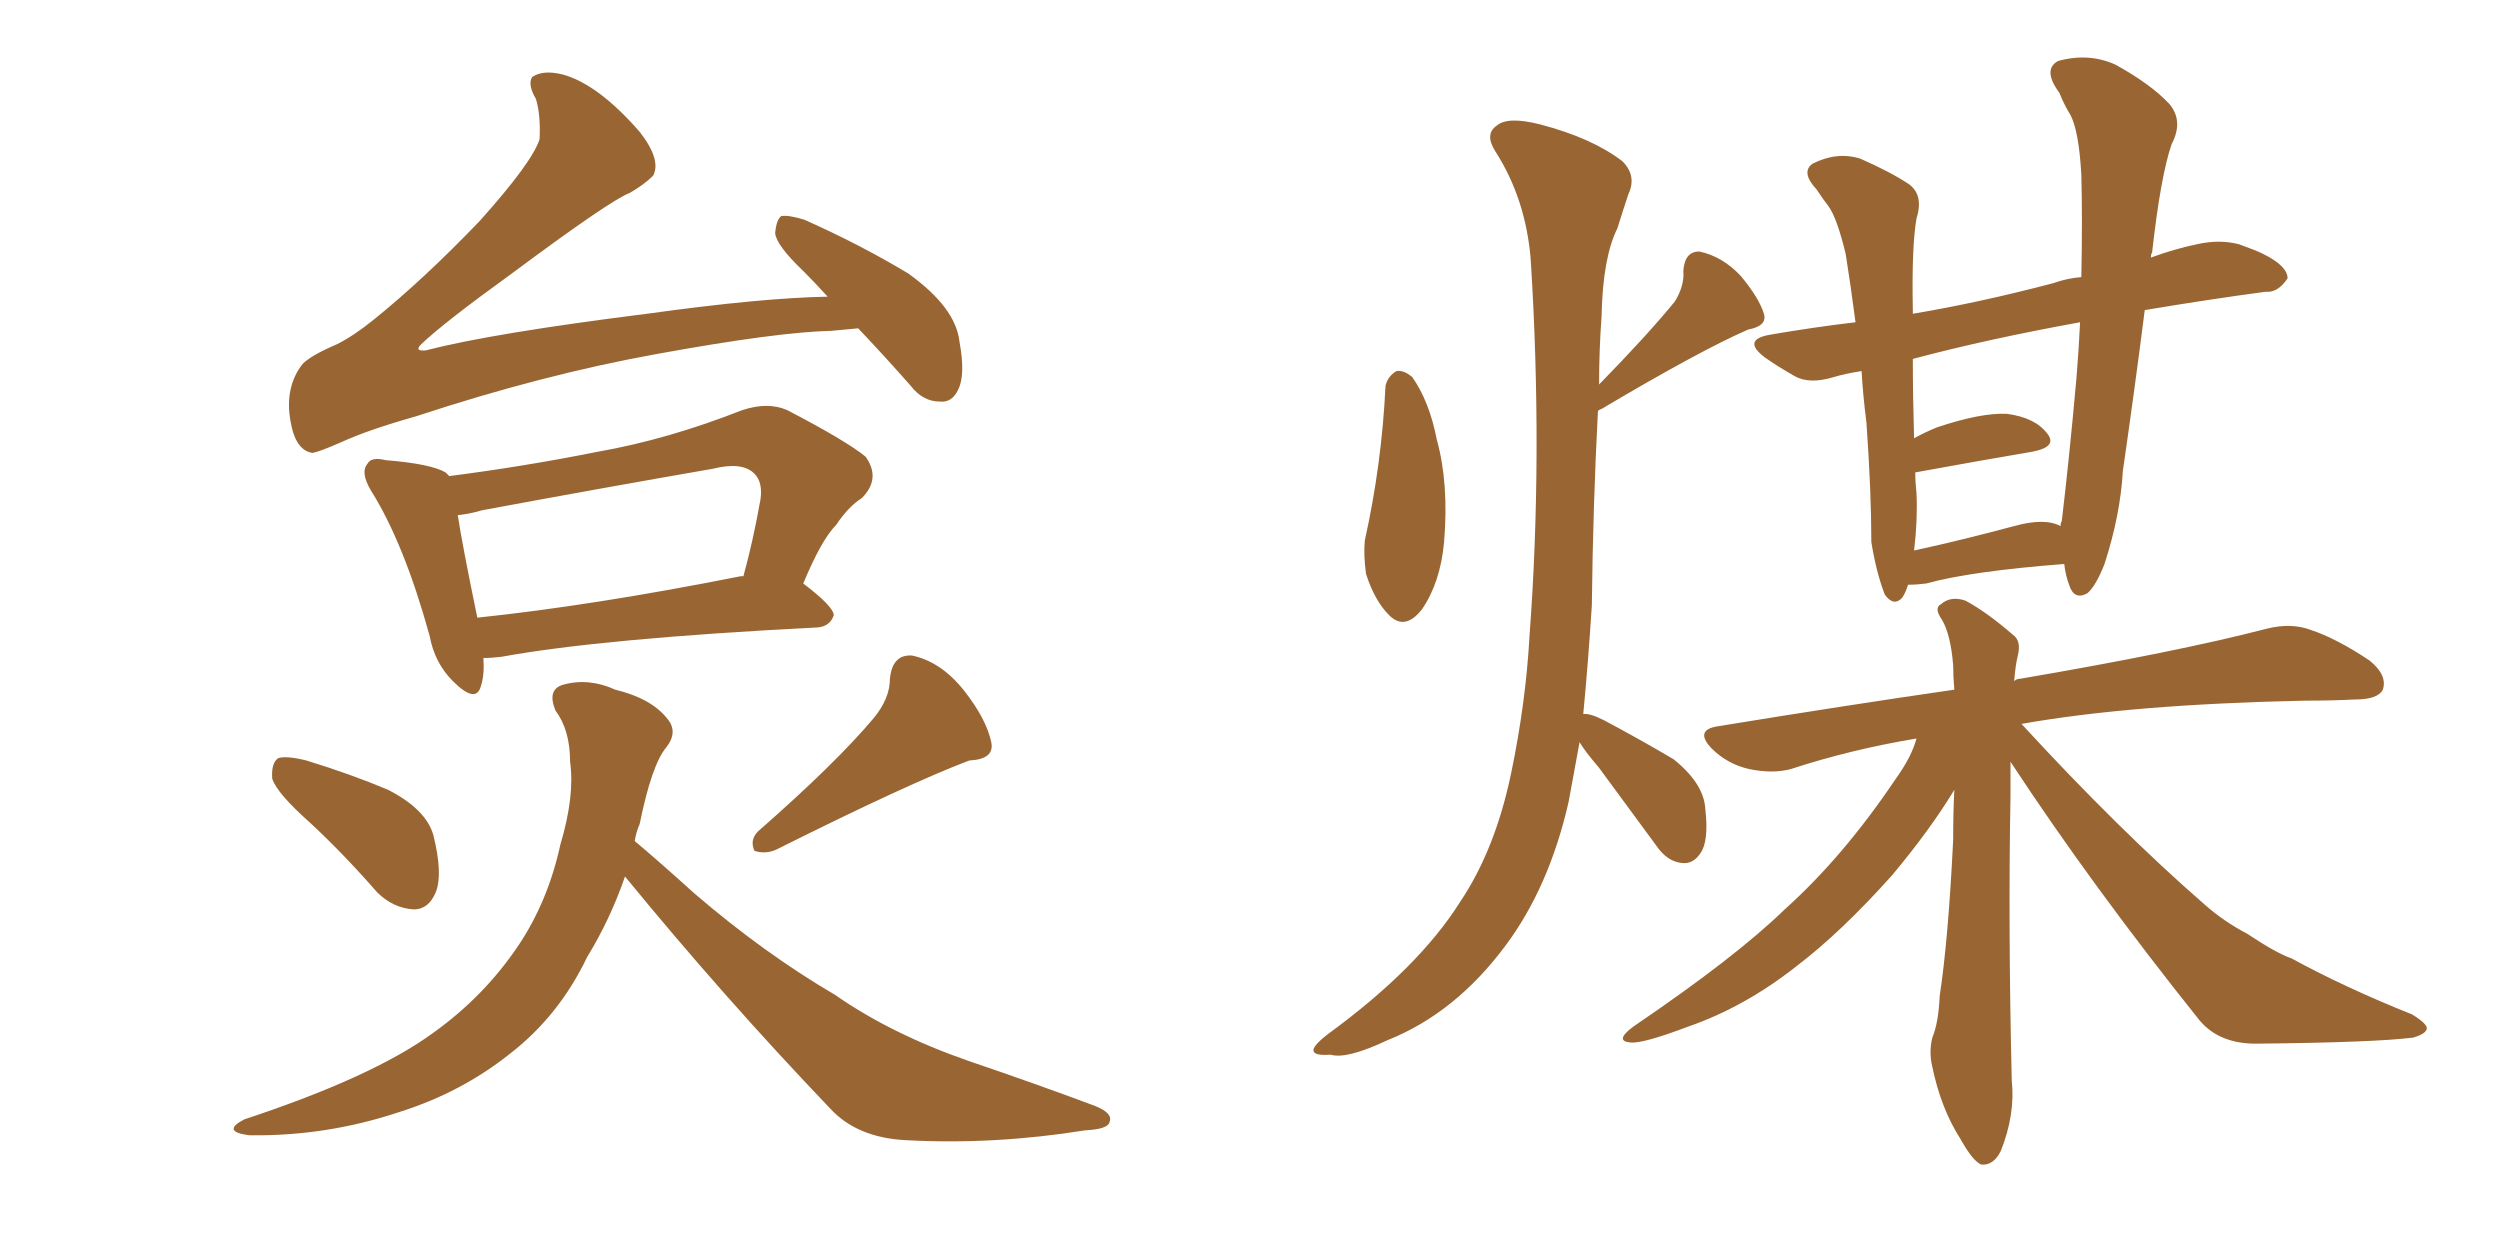 <svg xmlns="http://www.w3.org/2000/svg" xmlns:xlink="http://www.w3.org/1999/xlink" width="300" height="150"><path fill="#996633" padding="10" d="M58.01 78.96L58.01 78.96Q58.15 81.01 57.71 82.32L57.71 82.32Q57.13 84.52 54.35 81.74L54.35 81.74Q52.15 79.54 51.56 76.32L51.56 76.32Q48.49 65.19 44.53 58.89L44.53 58.89Q43.21 56.69 44.09 55.66L44.09 55.66Q44.53 54.79 46.29 55.22L46.29 55.22Q51.71 55.66 53.47 56.69L53.47 56.69Q53.76 56.98 53.91 57.13L53.91 57.13Q62.99 55.96 71.78 54.20L71.78 54.20Q80.13 52.73 89.06 49.22L89.06 49.22Q92.14 48.19 94.48 49.22L94.48 49.22Q101.51 52.88 103.86 54.79L103.86 54.79Q105.76 57.42 103.42 59.77L103.42 59.77Q101.81 60.79 100.34 62.99L100.34 62.99Q98.58 64.75 96.39 70.02L96.39 70.02Q100.05 72.80 100.05 73.83L100.05 73.83Q99.61 75.15 98.14 75.29L98.14 75.29Q72.22 76.61 60.21 78.81L60.21 78.81Q59.03 78.96 58.01 78.96ZM88.92 69.14L88.92 69.14Q89.06 69.14 89.21 69.14L89.21 69.14Q90.38 64.89 91.26 59.91L91.26 59.91Q91.55 57.86 90.53 56.84L90.53 56.84Q89.06 55.37 85.55 56.25L85.55 56.25Q72.07 58.59 57.86 61.23L57.86 61.23Q56.40 61.67 54.93 61.82L54.93 61.82Q55.52 65.63 57.28 74.12L57.28 74.12Q71.19 72.66 88.92 69.14ZM37.21 98.73L37.21 98.73Q33.25 95.21 32.67 93.46L32.67 93.46Q32.52 91.55 33.40 90.97L33.40 90.97Q34.42 90.67 36.77 91.26L36.77 91.26Q42.04 92.87 46.58 94.78L46.58 94.78Q51.12 97.12 52.00 100.20L52.00 100.20Q53.17 104.88 52.29 107.08L52.29 107.08Q51.42 109.13 49.66 109.13L49.66 109.13Q47.17 108.98 45.26 107.08L45.26 107.08Q41.16 102.39 37.21 98.73ZM104.88 86.13L104.88 86.13Q106.79 83.79 106.79 81.45L106.79 81.45Q107.08 78.52 109.42 78.66L109.42 78.66Q112.94 79.39 115.72 82.91L115.72 82.91Q118.36 86.28 118.95 89.06L118.95 89.06Q119.38 91.11 116.31 91.26L116.31 91.26Q108.98 94.04 93.16 101.95L93.16 101.95Q91.85 102.54 90.53 102.10L90.53 102.10Q89.94 100.78 90.97 99.76L90.97 99.76Q100.34 91.55 104.88 86.13ZM75 105.18L75 105.18Q73.24 110.30 70.46 114.84L70.46 114.84Q67.09 121.88 61.23 126.42L61.23 126.42Q55.37 131.10 47.90 133.45L47.90 133.45Q39.11 136.38 29.88 136.23L29.88 136.23Q26.51 135.79 29.30 134.33L29.30 134.33Q44.82 129.20 52.00 123.93L52.00 123.93Q58.15 119.53 62.26 113.38L62.26 113.38Q65.77 108.11 67.24 101.37L67.24 101.37Q68.99 95.51 68.41 91.41L68.41 91.41Q68.41 87.60 66.65 85.25L66.65 85.25Q65.63 82.76 67.53 82.18L67.53 82.18Q70.61 81.30 73.83 82.76L73.83 82.76Q78.08 83.79 79.98 86.13L79.98 86.13Q81.45 87.74 79.98 89.65L79.98 89.65Q78.22 91.70 76.76 98.88L76.76 98.88Q76.32 99.90 76.17 100.93L76.17 100.93Q78.81 103.13 83.35 107.23L83.35 107.23Q91.70 114.40 100.20 119.38L100.20 119.38Q106.93 124.07 116.16 127.29L116.16 127.29Q124.37 130.08 131.40 132.71L131.40 132.71Q133.59 133.59 133.15 134.62L133.15 134.62Q133.01 135.50 130.22 135.64L130.22 135.64Q119.24 137.40 108.69 136.82L108.69 136.82Q102.83 136.52 99.61 133.01L99.61 133.01Q86.87 119.68 75 105.18ZM99.32 35.60L99.32 35.60L99.32 35.60Q97.85 33.98 96.39 32.52L96.39 32.52Q93.16 29.44 93.02 27.98L93.02 27.98Q93.16 26.37 93.75 25.93L93.75 25.93Q94.63 25.78 96.53 26.37L96.53 26.37Q103.13 29.30 108.98 32.81L108.98 32.81Q114.70 36.91 115.14 41.02L115.14 41.02Q115.87 44.97 114.99 46.73L114.99 46.73Q114.26 48.34 112.79 48.19L112.79 48.19Q110.74 48.19 109.28 46.29L109.28 46.29Q106.05 42.63 102.98 39.40L102.98 39.40Q101.22 39.55 99.76 39.70L99.76 39.70Q93.31 39.84 78.81 42.48L78.81 42.48Q65.04 44.97 49.95 49.95L49.95 49.95Q44.24 51.56 41.02 53.03L41.02 53.03Q38.38 54.20 37.50 54.35L37.50 54.35Q35.45 54.05 34.86 50.54L34.86 50.54Q34.13 46.44 36.33 43.65L36.33 43.65Q37.35 42.63 40.43 41.31L40.43 41.31Q42.48 40.28 44.82 38.38L44.82 38.38Q50.83 33.54 57.57 26.51L57.57 26.51Q63.87 19.48 64.75 16.70L64.75 16.70Q64.89 13.77 64.31 11.87L64.31 11.87Q63.28 10.11 63.87 9.23L63.87 9.23Q65.19 8.35 67.53 8.94L67.53 8.94Q71.78 10.11 76.76 15.82L76.76 15.82Q79.39 19.19 78.37 21.09L78.37 21.09Q77.34 22.12 75.59 23.14L75.59 23.14Q73.24 24.02 61.23 32.96L61.23 32.96Q53.32 38.67 50.54 41.31L50.54 41.31Q49.66 42.19 51.12 42.04L51.12 42.04Q59.03 39.99 77.64 37.65L77.64 37.65Q91.41 35.74 99.32 35.60ZM166.26 46.29L166.26 46.29Q166.55 45.12 167.58 44.53L167.58 44.53Q168.46 44.38 169.48 45.26L169.48 45.26Q171.53 48.19 172.41 52.73L172.41 52.73Q173.88 58.01 173.29 65.04L173.29 65.04Q172.85 69.87 170.65 73.10L170.65 73.10Q168.60 75.73 166.70 73.83L166.70 73.83Q164.94 72.07 163.92 68.85L163.92 68.85Q163.62 66.65 163.77 64.89L163.77 64.89Q165.82 55.66 166.26 46.29ZM189.55 89.06L189.55 89.06Q188.82 93.02 188.23 96.24L188.23 96.24Q185.89 106.49 180.62 113.53L180.62 113.53Q174.61 121.58 166.55 124.80L166.55 124.80Q161.57 127.15 159.67 126.56L159.67 126.56Q157.76 126.71 157.62 126.12L157.62 126.12Q157.47 125.54 159.38 124.07L159.38 124.07Q170.21 116.16 175.20 108.25L175.20 108.25Q179.44 101.95 181.35 92.72L181.35 92.72Q183.11 84.23 183.54 76.32L183.54 76.32Q185.16 54.64 183.69 31.20L183.69 31.20Q183.11 23.88 179.44 18.16L179.44 18.16Q178.13 16.11 179.59 15.09L179.59 15.09Q180.91 13.92 184.86 14.94L184.86 14.94Q191.02 16.55 194.68 19.34L194.68 19.34Q196.44 21.09 195.41 23.29L195.41 23.29Q194.68 25.49 194.09 27.39L194.09 27.39Q192.33 30.91 192.19 37.94L192.19 37.94Q191.89 42.04 191.89 46.14L191.89 46.14Q197.75 40.14 200.98 36.18L200.98 36.18Q202.15 34.28 202.00 32.52L202.00 32.52Q202.15 30.18 203.91 30.18L203.91 30.18Q206.69 30.76 208.89 33.11L208.89 33.11Q211.08 35.74 211.67 37.65L211.67 37.65Q212.11 39.11 209.77 39.55L209.77 39.55Q204.05 42.04 192.19 49.07L192.19 49.07Q191.75 49.22 191.75 49.37L191.75 49.37Q191.16 60.64 191.02 72.66L191.02 72.66Q190.58 79.54 189.99 85.69L189.99 85.69Q190.72 85.55 192.48 86.43L192.48 86.43Q196.88 88.77 200.83 91.11L200.83 91.11Q204.49 94.04 204.64 97.12L204.64 97.12Q205.08 100.93 204.05 102.39L204.05 102.39Q203.17 103.71 201.86 103.56L201.86 103.56Q200.10 103.42 198.78 101.51L198.78 101.51Q195.12 96.53 191.89 92.14L191.89 92.14Q190.14 90.09 189.55 89.06ZM228.96 70.17L228.96 70.17Q228.66 71.19 228.22 71.78L228.22 71.78Q227.20 72.80 226.17 71.34L226.17 71.34Q225.15 68.70 224.56 65.04L224.56 65.04Q224.56 59.03 223.97 50.68L223.97 50.68Q223.54 47.31 223.39 44.53L223.39 44.53Q221.48 44.82 220.02 45.26L220.02 45.26Q217.09 46.14 215.33 45.12L215.33 45.12Q213.28 43.95 211.82 42.92L211.82 42.92Q208.89 40.72 212.55 40.14L212.55 40.14Q217.68 39.26 222.66 38.67L222.66 38.67Q222.07 34.13 221.48 30.47L221.48 30.47Q220.46 26.22 219.43 24.76L219.43 24.76Q218.85 24.02 217.97 22.71L217.97 22.71Q216.06 20.65 217.53 19.63L217.53 19.63Q220.46 18.16 223.24 19.04L223.24 19.04Q226.90 20.65 229.10 22.12L229.10 22.12Q230.86 23.44 229.98 26.22L229.98 26.22Q229.39 29.59 229.54 37.21L229.54 37.21Q229.54 37.50 229.54 37.65L229.54 37.65Q237.45 36.33 246.39 33.98L246.39 33.98Q248.00 33.40 249.76 33.25L249.76 33.25Q249.90 26.37 249.76 20.95L249.76 20.95Q249.46 15.67 248.44 13.77L248.44 13.77Q247.71 12.60 247.12 11.13L247.12 11.13Q245.07 8.35 246.97 7.32L246.97 7.32Q250.63 6.30 253.86 7.76L253.86 7.76Q258.11 10.11 260.30 12.45L260.30 12.45Q262.06 14.50 260.60 17.29L260.60 17.29Q259.28 21.09 258.25 30.32L258.25 30.32Q258.11 30.47 258.11 30.91L258.11 30.91Q260.89 29.88 263.67 29.30L263.67 29.30Q266.31 28.71 268.65 29.30L268.65 29.30Q270.70 30.03 271.58 30.47L271.58 30.47Q274.51 31.93 274.51 33.40L274.51 33.40Q273.34 35.16 271.88 35.01L271.88 35.01Q265.28 35.89 257.37 37.21L257.37 37.21Q256.20 46.44 254.74 56.54L254.74 56.54Q254.44 61.82 252.54 67.68L252.54 67.68Q251.51 70.31 250.49 71.19L250.49 71.19Q248.88 72.07 248.29 70.17L248.29 70.17Q247.85 68.99 247.71 67.68L247.71 67.68Q236.43 68.55 231.15 70.02L231.15 70.02Q229.98 70.17 228.96 70.17ZM241.70 63.13L241.70 63.13Q245.36 62.11 247.27 63.13L247.27 63.13Q247.27 62.70 247.41 62.55L247.41 62.55Q248.29 55.22 249.17 45.41L249.17 45.41Q249.46 41.89 249.61 38.67L249.61 38.67Q238.33 40.72 229.54 43.07L229.54 43.07Q229.54 47.61 229.69 52.59L229.69 52.59Q231.01 51.86 232.47 51.27L232.47 51.27Q237.74 49.51 240.82 49.66L240.82 49.66Q244.19 50.10 245.65 52.00L245.65 52.00Q246.97 53.61 243.90 54.20L243.90 54.20Q237.89 55.22 229.83 56.69L229.83 56.69Q229.83 57.86 229.98 59.18L229.98 59.18Q230.13 62.40 229.69 66.06L229.69 66.06Q235.11 64.89 241.70 63.13ZM241.26 91.41L241.26 91.41L241.26 91.41Q241.26 93.31 241.26 95.51L241.26 95.51Q240.97 111.04 241.41 129.64L241.41 129.64Q241.85 133.74 240.09 138.13L240.09 138.13Q239.21 139.89 237.74 139.75L237.74 139.75Q236.72 139.31 235.25 136.67L235.25 136.67Q232.91 133.01 231.88 128.03L231.88 128.03Q231.45 126.27 231.88 124.51L231.88 124.51Q232.62 122.75 232.76 119.53L232.76 119.53Q233.79 112.79 234.38 100.78L234.38 100.78Q234.38 97.41 234.52 94.78L234.52 94.78Q231.59 99.61 227.05 105.03L227.05 105.03Q220.90 111.91 215.48 116.02L215.48 116.02Q209.33 120.85 202.59 123.19L202.59 123.19Q197.17 125.24 195.70 125.10L195.70 125.10Q193.65 124.95 196.00 123.19L196.00 123.19Q208.30 114.84 214.16 109.13L214.16 109.13Q221.19 102.83 227.49 93.46L227.49 93.46Q229.39 90.82 229.98 88.62L229.98 88.62Q222.07 89.94 214.89 92.29L214.89 92.29Q212.70 92.87 209.91 92.29L209.91 92.29Q207.28 91.70 205.37 89.79L205.37 89.79Q203.32 87.60 206.10 87.16L206.10 87.16Q221.34 84.67 234.52 82.76L234.52 82.76Q234.38 81.15 234.38 79.83L234.38 79.83Q234.08 76.17 233.06 74.41L233.06 74.41Q232.03 72.95 232.91 72.51L232.91 72.51Q234.08 71.48 235.84 72.07L235.84 72.07Q238.33 73.39 241.55 76.17L241.55 76.17Q242.58 76.90 242.14 78.66L242.14 78.66Q241.85 79.83 241.70 81.74L241.70 81.74Q241.99 81.45 242.43 81.45L242.43 81.45Q261.33 78.22 272.02 75.44L272.02 75.44Q274.95 74.71 277.29 75.59L277.29 75.59Q280.37 76.61 284.33 79.25L284.33 79.25Q286.52 81.01 285.94 82.76L285.94 82.76Q285.35 83.94 282.57 83.94L282.57 83.94Q279.79 84.08 276.56 84.08L276.56 84.08Q255.76 84.52 242.58 86.87L242.58 86.87Q254.30 99.61 264.55 108.54L264.55 108.54Q266.89 110.60 269.68 112.06L269.68 112.06Q273.19 114.40 274.95 114.99L274.95 114.99Q281.40 118.51 289.45 121.73L289.45 121.73Q291.36 122.90 291.21 123.49L291.21 123.49Q291.06 124.07 289.60 124.51L289.60 124.51Q284.91 125.10 270.70 125.24L270.70 125.24Q266.31 125.24 263.96 122.46L263.96 122.46Q251.07 106.35 241.26 91.41Z"/></svg>